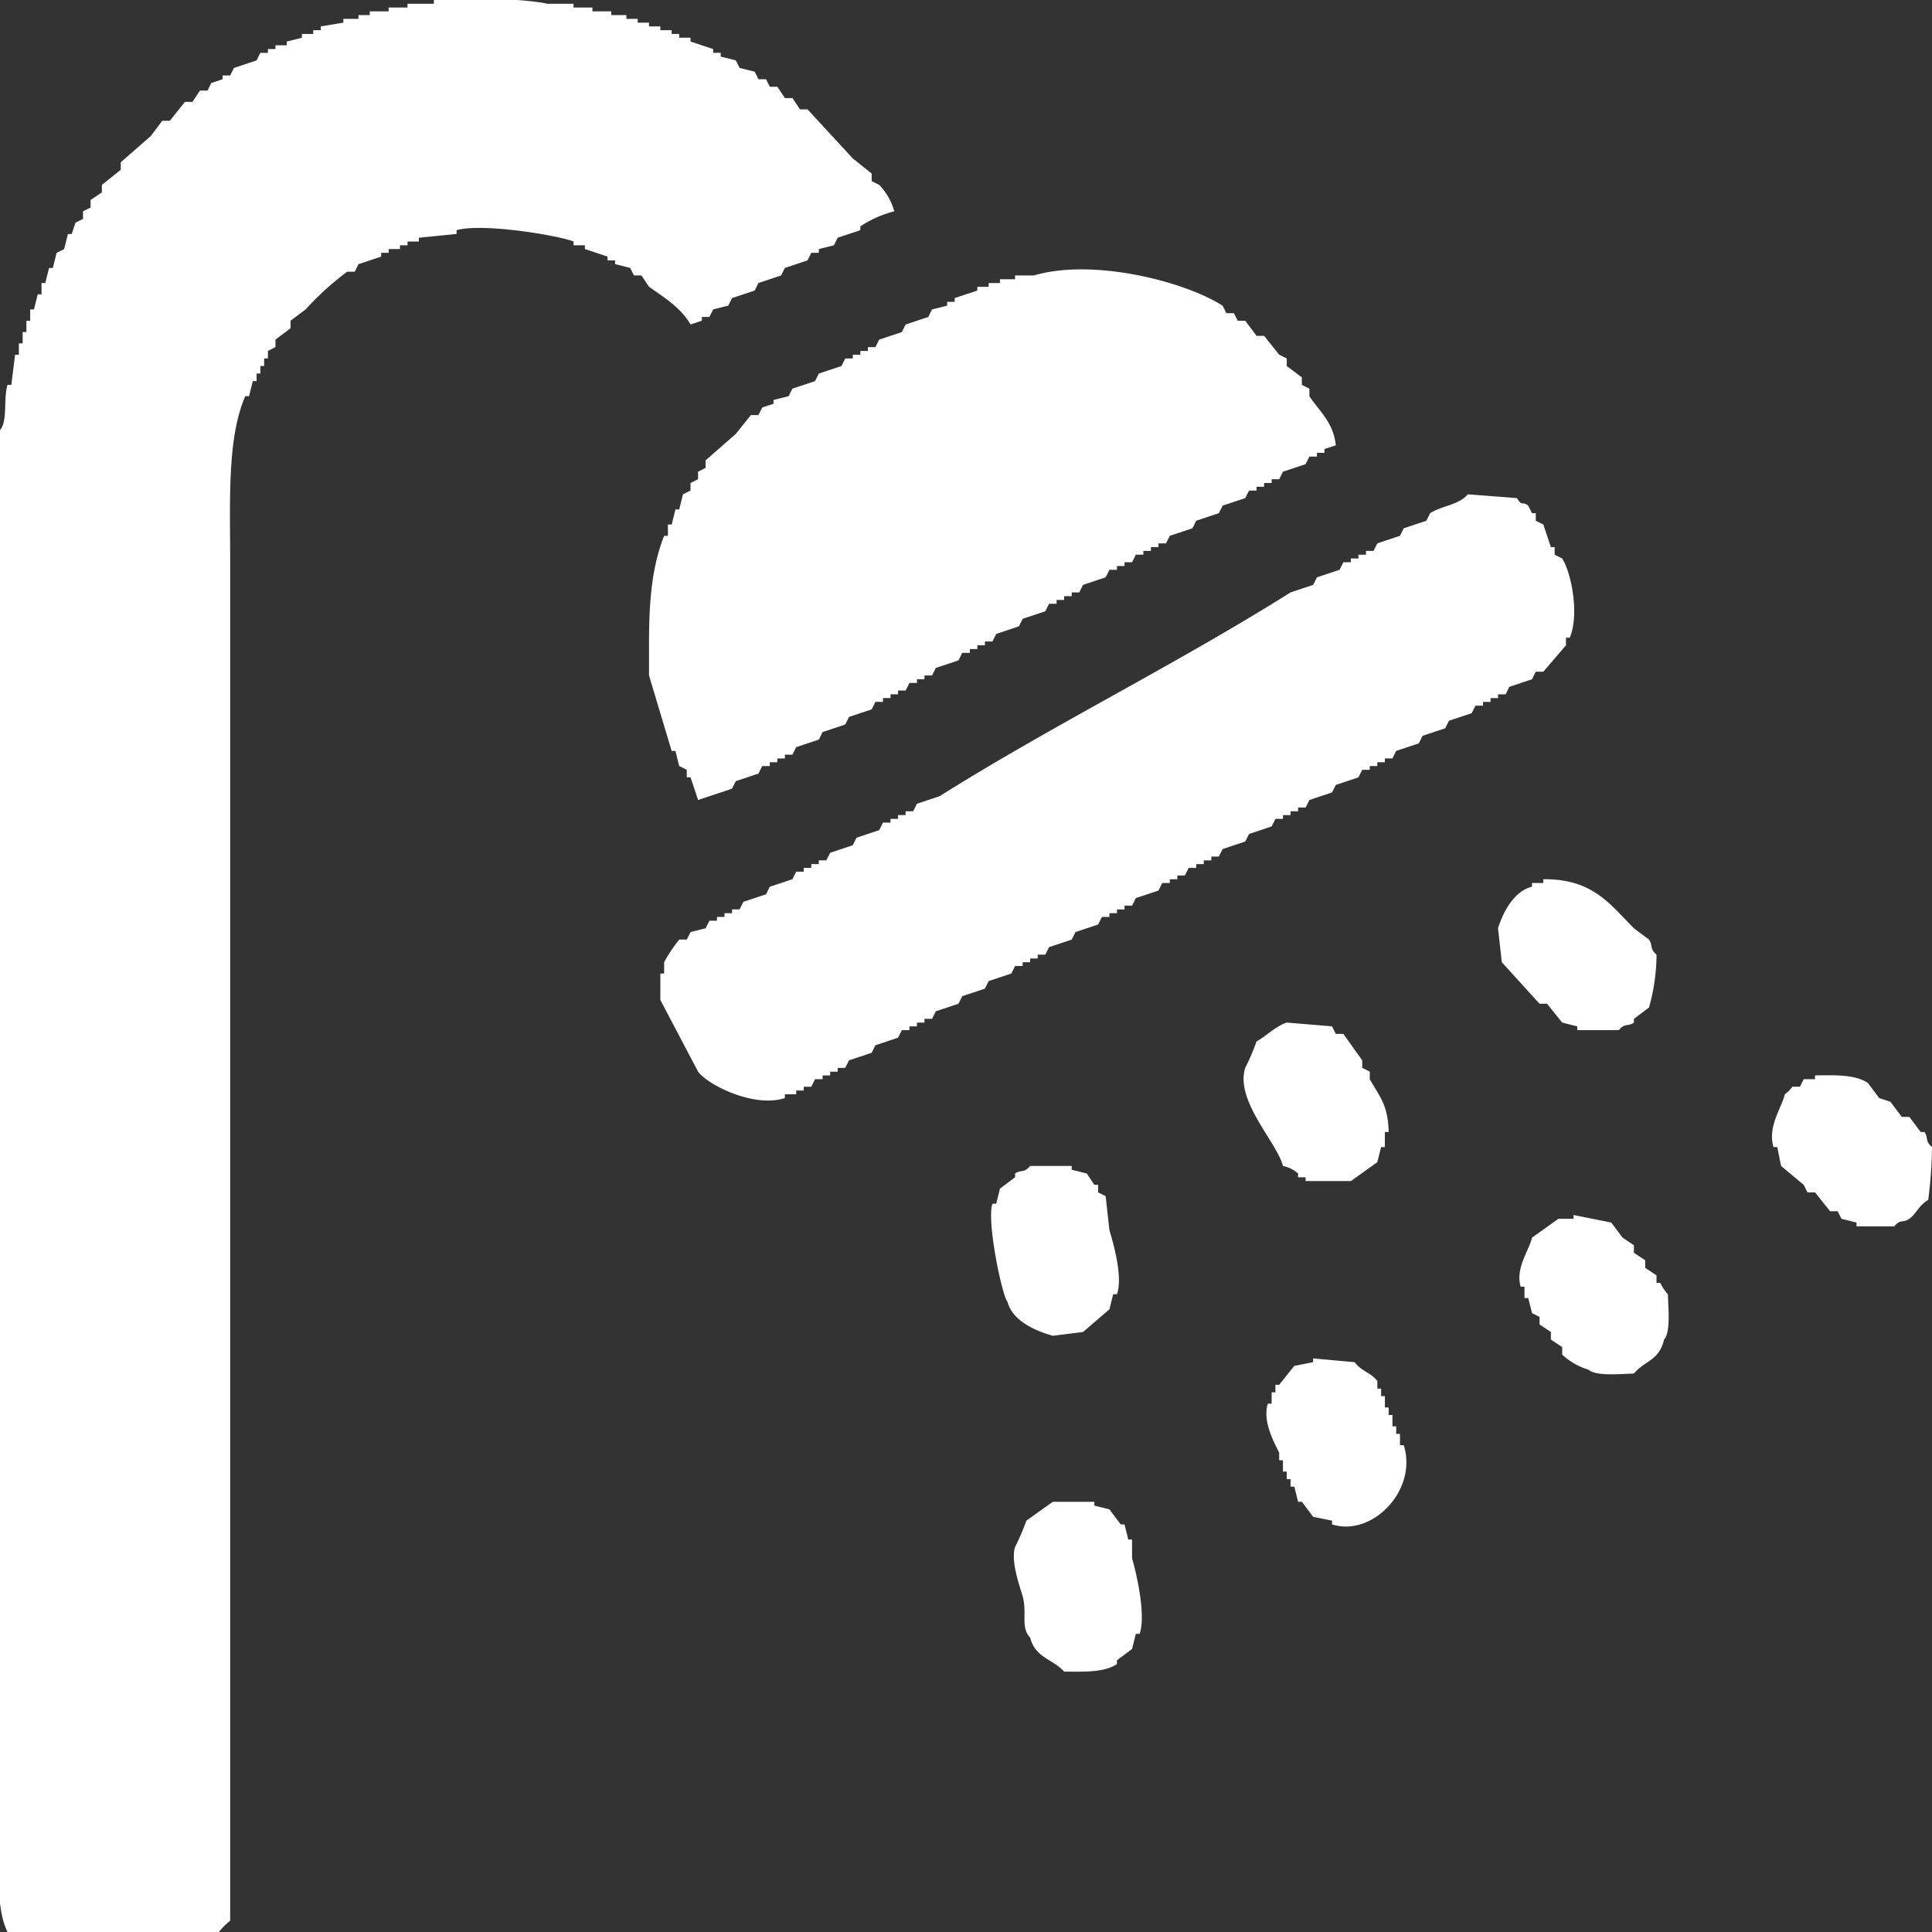 <svg xmlns="http://www.w3.org/2000/svg" width="200" height="200" viewBox="0 0 200 200"><rect x="0" y="0" width="200" height="200" fill="#333333" stroke="none"/><defs><style>      .cls-1 {        fill: #fff;        fill-rule: evenodd;      }    </style></defs><path id="Color_Fill_1" data-name="Color Fill 1" class="cls-1" d="M92.578,21.875a11.309,11.309,0,0,0-3.516,1.563v0.391l-2.344.781-0.391.781-1.562.391v0.391H83.984l-0.391.781-2.344.781-0.391.781-2.344.781-0.391.781-2.344.781-0.391.781-1.562.391-0.391.781H72.656V33.2l-1.172.391c-1.006-1.742-2.666-2.75-4.3-3.906l-0.781-1.172H65.625l-0.391-.781-1.562-.391V26.953H62.891V26.563l-2.344-.781V25.391H59.375V25c-1.656-.65-9.449-1.933-12.109-1.172v0.391l-3.906.391V25H42.188v0.391H41.406v0.391H40.234v0.391H39.453v0.391l-2.344.781-0.391.781H35.938a30.041,30.041,0,0,0-4.3,3.906L30.078,33.2v0.781l-1.562,1.172v0.781l-0.781.391v0.781H27.344v0.781H26.953v0.781H26.563v0.781H26.172l-0.391,1.563H25.391c-1.9,4.349-1.563,10.95-1.562,17.188V198.828A7.7,7.7,0,0,0,22.656,200H0.781C-0.693,197.116,0,190.9,0,186.719V44.531c0.826-.969.328-3.267,0.781-4.687H1.172l0.391-3.125H1.953V35.547H2.344V34.375H2.734V33.2H3.125V32.031H3.516l0.391-1.562H4.3V29.3H4.688l0.391-1.562H5.469l0.391-1.562,0.781-.391,0.391-1.562H7.422l0.391-1.172,0.781-.391V21.875l0.781-.391V20.7l1.172-.781V19.141L12.5,17.578V16.8l3.125-2.734L16.8,12.5h0.781l1.563-1.953h0.781L20.7,9.375h0.781l0.391-.781L23.047,8.2V7.813h0.781l0.391-.781,2.344-.781,0.391-.781h0.781V5.078h0.781V4.688h1.172V4.3l1.563-.391V3.516h1.172V3.125H33.2V2.734l2.344-.391V1.953h1.563V1.563h1.172V1.172h1.953V0.781h1.953V0.391h2.734V0c1.936-.542,10.3-0.017,11.719.391h2.734V0.781h1.953V1.172h1.953V1.563h1.563V1.953h1.172V2.344h1.172V2.734h1.172V3.125h1.172V3.516h0.781V3.906h1.172V4.3l2.344,0.781V5.469h0.781V5.859L76.172,6.25l0.391,0.781,1.563,0.391L78.516,8.2H79.3l0.391,0.781h0.781l0.781,1.172h0.781l0.781,1.172h0.781l4.687,5.078,1.953,1.563V18.75l0.781,0.391A6.5,6.5,0,0,1,92.578,21.875ZM72.266,82.813l-0.781-2.344H71.094V79.688L70.313,79.3l-0.391-1.562H69.531l-2.344-7.812V66.8c-0.008-4.491.278-8.089,1.563-11.328h0.391V54.3h0.391l0.391-1.562h0.391L70.7,51.172l0.781-.391V50l0.781-.391V48.828l0.781-.391V47.656l3.125-2.734,1.563-1.953h0.781l0.391-.781,1.172-.391V41.406l1.563-.391,0.391-.781,2.344-.781,0.391-.781,2.344-.781,0.391-.781h0.781V36.719h0.781V36.328h0.781V35.938h0.781l0.391-.781,2.344-.781,0.391-.781,2.344-.781,0.391-.781,1.563-.391V31.25h0.781V30.859l2.344-.781V29.688h1.172V29.3h1.172V28.906h1.562V28.516h1.953c6.022-1.792,15.455.547,19.531,3.125q0.2,0.391.391,0.781h0.781q0.2,0.391.391,0.781h0.781l1.172,1.563h0.781l1.563,1.953,0.781,0.391v0.781l1.563,1.172v0.781l0.781,0.391v0.781c1.032,1.561,2.48,2.688,2.734,5.078l-1.172.391v0.391h-0.781v0.391h-0.781l-0.391.781-2.344.781-0.39.781h-0.781V50h-0.782v0.391h-0.781v0.391H129.3l-0.391.781-2.344.781-0.39.781-2.344.781-0.39.781-2.344.781-0.391.781h-0.781v0.391h-0.781v0.391h-0.782v0.391h-0.781l-0.39.781h-0.782v0.391h-0.781v0.391h-0.781l-0.391.781-2.344.781-0.39.781h-0.781v0.391h-0.782v0.391h-0.781V62.5h-0.781l-0.391.781-2.344.781-0.39.781-2.344.781q-0.195.391-.391,0.781h-0.781V66.8h-0.781v0.391h-0.781v0.391H99.609l-0.391.781-2.344.781-0.391.781H95.7v0.391H94.922V70.7H94.141l-0.391.781H92.969v0.391H92.188v0.391H91.406v0.391H90.625l-0.391.781-2.344.781L87.5,75l-2.344.781-0.391.781-2.344.781-0.391.781H81.25v0.391H80.469v0.391H79.688V79.3H78.906l-0.391.781-2.344.781-0.391.781Zm79.687-31.641,5.078,0.391c0.6,0.955.474,0.242,1.172,0.781l0.391,0.781h0.39v0.781l0.782,0.391q0.39,1.172.781,2.344h0.391v0.781l0.781,0.391c0.99,1.584,1.782,5.879.781,8.2h-0.391V66.8l-2.343,2.734h-0.782l-0.39.781-2.344.781q-0.195.39-.391,0.781h-0.781v0.391H154.3v0.391h-0.781v0.391h-0.782l-0.39.781L150,74.609q-0.195.391-.391,0.781l-2.343.781q-0.2.391-.391,0.781l-2.344.781-0.39.781h-0.782v0.391h-0.781V79.3H141.8v0.391h-0.781q-0.2.391-.391,0.781l-2.344.781-0.39.781-2.344.781-0.391.781h-0.781v0.391h-0.781v0.391h-0.782v0.391h-0.781l-0.39.781-2.344.781-0.391.781-2.344.781-0.39.781h-0.781v0.391h-0.782v0.391h-0.781v0.391h-0.781l-0.391.781h-0.781v0.391h-0.781v0.391h-0.782l-0.39.781-2.344.781-0.39.781h-0.782v0.391h-0.781v0.391h-0.781v0.391h-0.782l-0.39.781-2.344.781-0.39.781-2.344.781-0.391.781h-0.781v0.391h-0.781v0.391h-0.782V100h-0.781l-0.39.781-2.344.781c-0.13.261-.261,0.521-0.391,0.782l-2.344.781-0.391.781-2.344.782-0.391.781H95.7v0.39H94.922v0.391H94.141v0.391H93.359l-0.391.781-2.344.781-0.391.781-2.344.782-0.391.781H86.719v0.391H85.938v0.39H85.156v0.391H84.375l-0.391.781H83.2v0.391H82.422v0.39H81.25v0.391c-3.261,1.052-8.04-1.417-8.984-2.734l-3.906-7.422v-2.735H68.75V99.609a16.074,16.074,0,0,1,1.563-2.344h0.781l0.391-.781,1.563-.391,0.391-.781h0.781V94.922H75V94.531h0.781V94.141h0.781l0.391-.781,2.344-.781,0.391-.781,2.344-.781,0.391-.781H83.2V89.844h0.781V89.453h0.781V89.063h0.781l0.391-.781,2.344-.781,0.391-.781,2.344-.781,0.391-.781h0.781V84.766h0.781V84.375H93.75V83.984h0.781l0.391-.781,2.344-.781c11.736-7.379,24.592-13.7,36.328-21.094l2.344-.781,0.39-.781,2.344-.781,0.39-.781h0.782V57.813h0.781V57.422h0.781V57.031h0.782l0.39-.781,2.344-.781,0.39-.781,2.344-.781,0.391-.781C149.316,52.326,150.991,52.294,151.953,51.172Zm7.813,39.844c5.108-.044,6.88,2.57,9.375,5.078l1.562,1.172c0.451,0.658.012,0.882,0.781,1.563a20.4,20.4,0,0,1-.781,5.469l-1.562,1.172v0.39c-0.656.453-.9-0.008-1.563,0.782h-4.3V106.25l-1.562-.391-1.563-1.953h-0.781l-3.906-4.3q-0.195-1.758-.391-3.516c0.54-1.726,1.671-3.836,3.516-4.3V91.406h1.172V91.016ZM132.812,120.7c-0.636-2.48-4.979-6.741-3.906-10.156a23.754,23.754,0,0,0,1.172-2.735c1-.56,2-1.59,3.125-1.953l4.688,0.391,0.39,0.781h0.781l1.954,2.735v0.781l0.781,0.391v0.781c0.97,1.727,1.914,2.669,1.953,5.469h-0.391v1.562h-0.39q-0.195.781-.391,1.562l-2.734,1.954h-4.688v-0.391h-0.781v-0.391A3.356,3.356,0,0,0,132.812,120.7Zm55.079-9.375c2.191-.032,4.168-0.084,5.468.781l1.172,1.563,1.172,0.39,1.172,1.563h0.781l1.172,1.563h0.391c0.45,0.655.012,0.882,0.781,1.562a46.222,46.222,0,0,1-.391,5.469c-0.951.53-1.29,1.494-1.953,1.953s-0.9-.007-1.562.781h-3.906v-0.391l-1.563-.39q-0.195-.391-0.391-0.781h-0.781l-1.562-1.953h-0.782l-0.39-.782-2.344-1.953q-0.195-.976-0.391-1.953h-0.39c-0.648-2.086.845-4.069,1.172-5.469a3.515,3.515,0,0,0,.781-0.781h0.781l0.391-.781h1.172v-0.391Zm-81.25,9.375h4.3v0.391l1.562,0.39,0.781,1.172h0.391v0.782l0.781,0.39q0.195,1.758.391,3.516c0.331,1.133,1.437,4.776.781,6.64h-0.391l-0.39,1.563-2.735,2.344-3.125.39c-1.867-.521-4.2-1.577-4.687-3.515-0.548-.544-2.192-8.391-1.563-10.157h0.391q0.195-.78.391-1.562l1.562-1.172v-0.391C105.734,121.032,105.973,121.492,106.641,120.7Zm56.25,5.078,3.906,0.781,1.172,1.563,1.172,0.781v0.782l1.171,0.781v0.781l1.172,0.781v0.781h0.391a4.822,4.822,0,0,0,.781,1.172c0.046,1.408.3,3.934-.39,4.688-0.537,2.213-1.964,2.148-3.125,3.516-1.408.046-3.934,0.3-4.688-.391a6.967,6.967,0,0,1-2.734-1.563v-0.781l-1.172-.781v-0.781l-1.172-.782v-0.781l-0.781-.39q-0.195-.781-0.391-1.563h-0.391V133.2h-0.39c-0.58-1.9.867-3.742,1.172-5.078l2.734-1.953h1.563v-0.391Zm-26.953,14.844,4.3,0.391c0.6,0.877,1.822,1.177,2.344,1.953v0.781h0.391v0.781h0.39V145.7h0.391v0.781h0.391v1.172h0.39v0.782h0.391v1.171h0.39c1.465,4.647-3.254,9.525-7.421,8.2v-0.39l-1.953-.391q-0.587-.782-1.172-1.562h-0.391q-0.195-.781-0.391-1.563h-0.39v-0.781H133.2v-0.781h-0.391v-1.172h-0.39v-0.781c-0.45-.96-1.766-3.214-1.172-5.079h0.391v-1.171h0.39v-0.782h0.391l1.562-1.953,1.954-.39v-0.391Zm-26.954,14.844h4.3v0.39l1.563,0.391q0.585,0.781,1.172,1.562h0.39q0.195,0.781.391,1.563h0.391v1.953c0.381,1.265,1.483,5.821.781,7.813h-0.391l-0.39,1.562-1.563,1.172v0.391c-1.315.87-3.267,0.793-5.469,0.781-1.188-1.327-2.955-1.382-3.515-3.516-1.023-1.072-.289-2.553-0.782-4.3-0.263-.932-1.258-3.594-0.781-5.078a25.171,25.171,0,0,0,1.172-2.734Z"></path></svg>